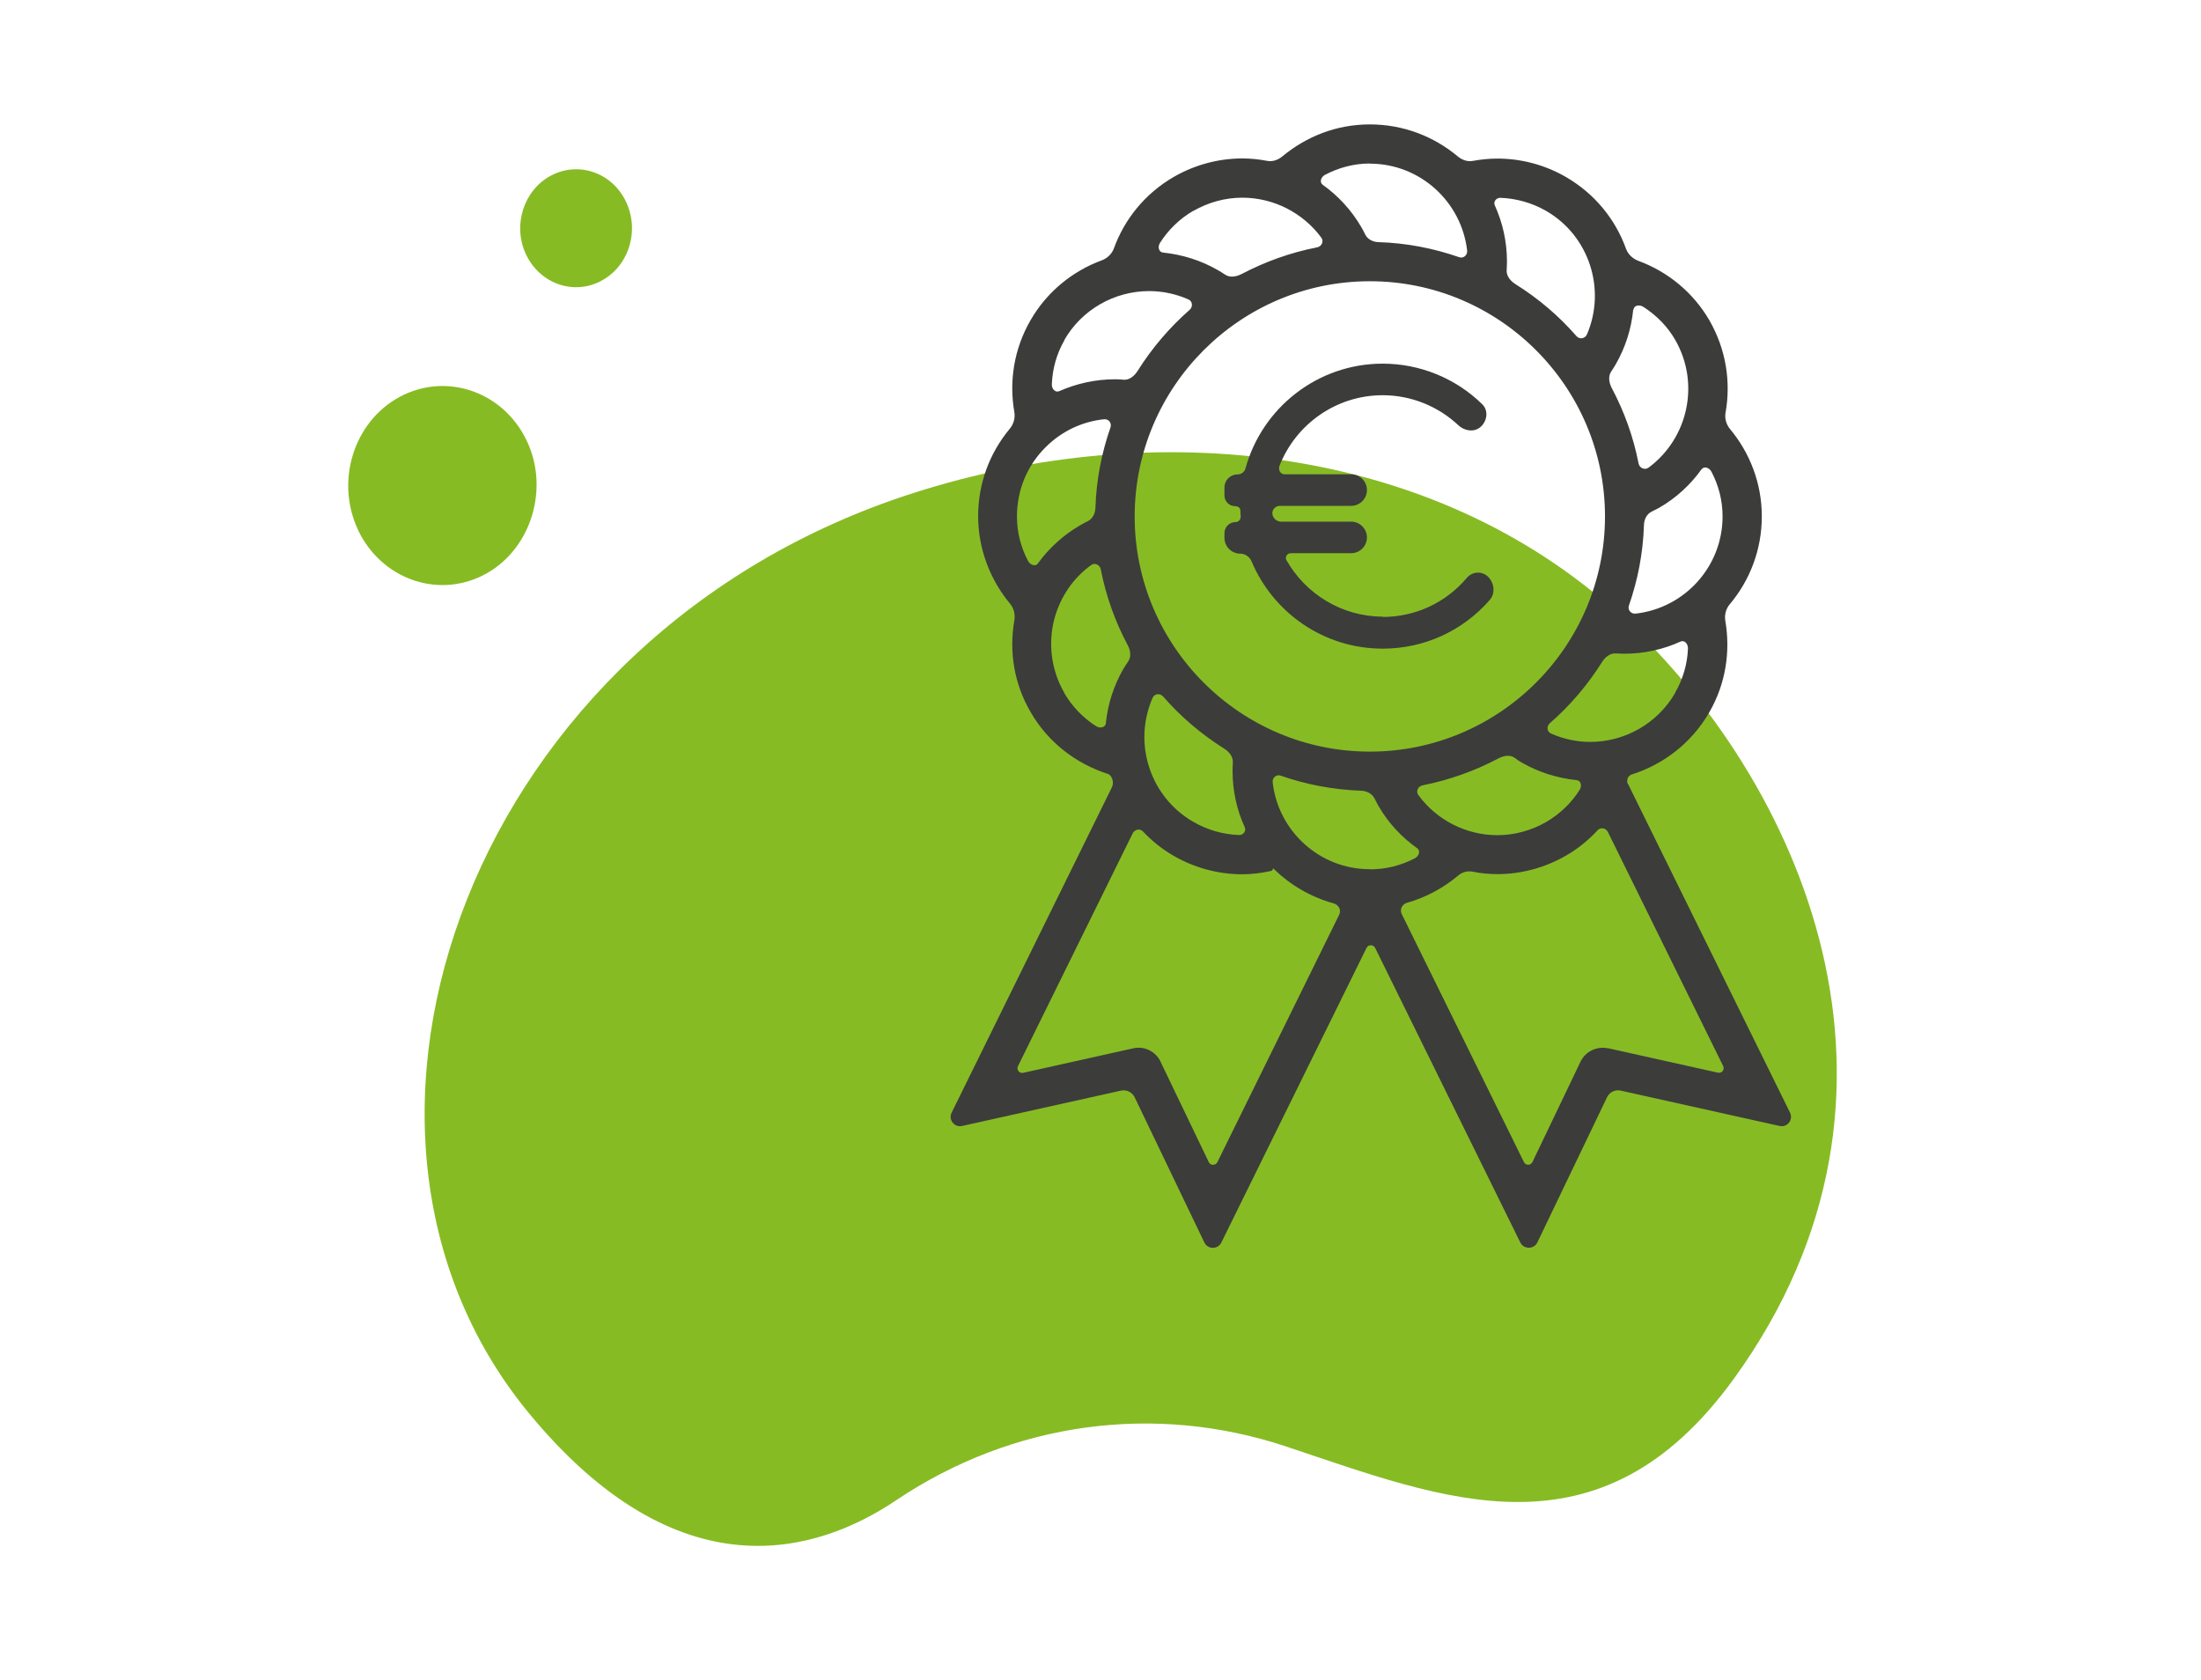 <?xml version="1.0" encoding="UTF-8"?>
<svg id="disseny" xmlns="http://www.w3.org/2000/svg" viewBox="0 0 152 116">
  <defs>
    <style>
      .cls-1 {
        fill: #3c3c3b;
      }

      .cls-2 {
        fill: #87bb24;
      }
    </style>
  </defs>
  <path class="cls-2" d="M24.75,36.64c-1.62-3.38-.34-7.52,2.86-9.24,3.31-1.77,7.38-.28,8.9,3.33,1.42,3.38-.02,7.45-3.2,9.02-3.17,1.57-6.97.2-8.57-3.12h0Z"/>
  <path class="cls-2" d="M36.34,17.6c-.96-2-.2-4.45,1.7-5.47,2.13-1.14,4.8,0,5.47,2.57.41,1.56-.13,3.27-1.34,4.26-1.98,1.62-4.75.88-5.83-1.36h0Z"/>
  <path class="cls-2" d="M111.87,42.47c12.41,11.32,22.2,32.93,7.88,52.72-9.29,12.84-20,8.33-30.94,4.69-9.05-3.01-18.84-1.71-26.93,3.72-5.46,3.67-15.02,6.59-25.42-6.1-16.11-19.65-3.96-53.66,26.6-63.45,16.69-5.35,35.86-3.39,48.8,8.42Z"/>
  <g>
    <path class="cls-1" d="M111.05,72.39c-.77-.17-1.56.21-1.9.92l-3.32,6.93c-.12.25-.47.25-.59,0l-8.44-17.13c-.15-.31.03-.67.36-.77,1.32-.37,2.53-1.03,3.55-1.89.27-.23.63-.33.98-.26.56.11,1.13.17,1.71.17,1.65,0,3.29-.44,4.73-1.27.84-.48,1.57-1.08,2.2-1.76.21-.23.58-.15.71.12l7.96,16.16c.12.25-.09.52-.36.46l-7.59-1.69ZM80.15,73.31c-.34-.71-1.13-1.1-1.9-.92l-7.59,1.69c-.27.06-.48-.22-.36-.46l7.92-16.07c.14-.28.5-.36.71-.14.62.66,1.33,1.23,2.13,1.69,1.44.83,3.08,1.27,4.73,1.27.65,0,1.28-.08,1.9-.21.1-.02.25-.07.2-.17-.01-.03.05-.01.07,0,1.14,1.12,2.56,1.95,4.14,2.39.34.09.54.45.39.77l-8.42,17.1c-.12.24-.48.24-.59,0l-3.33-6.93ZM73.5,47.84c-.9-1.56-1.14-3.39-.68-5.13.41-1.5,1.29-2.79,2.53-3.69.26-.19.61-.02.67.3.36,1.85.99,3.6,1.85,5.21.2.36.27.81.04,1.15-.11.16-.22.32-.32.49-.68,1.17-1.09,2.46-1.22,3.77-.03.31-.42.37-.68.2-.89-.57-1.65-1.35-2.2-2.3M73.5,23.48c1.2-2.09,3.45-3.38,5.86-3.38.94,0,1.86.2,2.72.58.28.12.31.51.08.71-1.39,1.22-2.6,2.64-3.59,4.21-.22.35-.57.66-.98.62-.19-.02-.39-.03-.58-.03-1.35,0-2.66.29-3.86.82-.28.12-.53-.17-.51-.48.04-1.04.32-2.09.88-3.06M82.42,14.56c1.03-.59,2.19-.91,3.37-.91,2.16,0,4.19,1.04,5.46,2.76.19.26.02.61-.29.67-1.85.36-3.59.99-5.21,1.84-.37.19-.81.27-1.15.04-.16-.11-.33-.21-.5-.31-1.16-.67-2.45-1.07-3.78-1.21-.31-.03-.38-.41-.21-.67.56-.88,1.34-1.66,2.31-2.22M94.6,11.3c3.47,0,6.33,2.63,6.72,6,.04.31-.26.57-.55.46-1.75-.61-3.62-.98-5.56-1.04-.38-.01-.76-.18-.93-.53-.08-.17-.17-.34-.27-.51-.68-1.17-1.59-2.15-2.66-2.92-.25-.18-.12-.55.16-.69.93-.49,1.98-.78,3.1-.78M106.77,14.56c3,1.73,4.16,5.44,2.82,8.54-.13.29-.52.35-.72.11-1.21-1.39-2.63-2.6-4.2-3.58-.35-.22-.65-.57-.62-.98.01-.19.02-.39.02-.59,0-1.38-.3-2.69-.84-3.88-.12-.26.11-.53.39-.52,1.1.04,2.19.35,3.15.9M112.81,21.38c.03-.31.42-.36.68-.19.89.57,1.66,1.34,2.2,2.28,1.73,3.01.89,6.8-1.84,8.82-.26.19-.62.04-.69-.28-.36-1.85-.99-3.59-1.85-5.21-.19-.36-.27-.81-.04-1.15.11-.16.21-.32.31-.49.69-1.2,1.08-2.48,1.21-3.78M117.51,32.41c.18-.25.54-.11.68.16.49.93.77,1.97.77,3.09,0,3.47-2.63,6.33-6,6.71-.32.04-.57-.25-.47-.55.61-1.75.98-3.62,1.04-5.56.01-.38.18-.76.53-.93.17-.08.34-.17.51-.26,1.2-.69,2.18-1.61,2.94-2.67M115.69,47.84c-1.2,2.09-3.45,3.39-5.87,3.39-.93,0-1.86-.2-2.71-.58-.29-.13-.31-.51-.08-.71,1.39-1.21,2.6-2.63,3.59-4.2.22-.36.57-.65.98-.62.19.01.39.02.58.02h0c1.38,0,2.69-.3,3.88-.84.28-.12.52.17.51.48-.04,1.04-.33,2.09-.89,3.06M97.95,54.9c-.19-.26-.02-.61.29-.67,1.86-.37,3.61-1,5.24-1.86.36-.19.81-.28,1.14-.03.15.12.31.23.48.32,1.16.67,2.46,1.07,3.78,1.21.31.03.38.41.21.67-.56.89-1.34,1.65-2.31,2.22-1.03.59-2.19.91-3.37.91-2.16,0-4.19-1.04-5.45-2.76M94.6,19.42c8.95,0,16.24,7.28,16.24,16.24s-7.29,16.24-16.24,16.24-16.24-7.29-16.24-16.24,7.29-16.24,16.24-16.24M71.69,38.9c-.18.25-.54.11-.69-.16-.49-.92-.77-1.97-.77-3.08,0-1.81.7-3.51,1.98-4.78,1.1-1.1,2.51-1.77,4.04-1.93.31-.03.54.26.44.56-.61,1.75-.98,3.61-1.04,5.55-.01.38-.19.76-.53.93-.17.08-.34.17-.51.27-1.17.68-2.16,1.58-2.93,2.64M85.96,57.12c.12.26-.1.55-.39.54-1.11-.04-2.19-.35-3.16-.91-1.56-.9-2.68-2.36-3.15-4.11-.4-1.5-.27-3.06.34-4.46.13-.29.51-.32.72-.09,1.21,1.39,2.63,2.6,4.2,3.59.36.22.65.57.62.99-.01.19-.02.39-.02.58,0,1.38.3,2.69.84,3.87M94.6,60.02c-3.47,0-6.33-2.63-6.71-6-.04-.31.26-.57.55-.46,1.75.61,3.61.97,5.55,1.04.38.01.76.19.93.53.09.17.18.34.27.51.68,1.18,1.6,2.17,2.68,2.93.25.18.12.55-.15.69-.93.49-1.99.77-3.11.77M112.43,54.16c-.07-.12-.07-.27-.03-.4.04-.13.15-.23.28-.28,2.23-.7,4.16-2.21,5.36-4.29,1.15-1.99,1.47-4.22,1.11-6.32-.07-.41.04-.83.31-1.15,1.38-1.64,2.21-3.76,2.21-6.06,0-2.3-.83-4.4-2.2-6.04-.26-.32-.38-.74-.3-1.15.37-2.11.03-4.35-1.12-6.35-1.12-1.93-2.87-3.36-4.91-4.11-.39-.15-.71-.45-.85-.84-.73-2.02-2.15-3.79-4.15-4.95-1.44-.83-3.07-1.27-4.73-1.27-.58,0-1.14.06-1.7.16-.38.07-.75-.07-1.05-.32-1.64-1.37-3.75-2.2-6.06-2.2s-4.39.84-6.03,2.2c-.3.25-.68.39-1.05.32-.57-.11-1.14-.17-1.72-.17-1.65,0-3.29.44-4.73,1.27-1.99,1.15-3.41,2.92-4.14,4.93-.14.39-.46.7-.85.84-2.04.75-3.8,2.2-4.91,4.13-1.15,1.99-1.49,4.23-1.12,6.34.07.42-.05.84-.32,1.16-1.41,1.7-2.18,3.8-2.18,6.04s.83,4.39,2.2,6.03c.27.32.37.75.3,1.17-.38,2.18,0,4.4,1.13,6.33,1.19,2.07,3.12,3.55,5.33,4.26.16.05.25.21.31.37.06.19.05.4-.04.57l-11.06,22.45c-.24.49.19,1.04.72.92l10.97-2.44c.38-.09.78.11.95.46l4.81,10.02c.24.5.94.5,1.18,0l10.02-20.33c.12-.25.48-.25.6,0l10.02,20.33c.24.49.95.49,1.18,0l4.81-10.02c.17-.36.57-.55.95-.46l10.97,2.44c.53.12.96-.43.72-.92l-11.18-22.68Z"/>
    <path class="cls-1" d="M95.5,42.58c-2.85,0-5.34-1.58-6.66-3.9-.12-.22.05-.48.3-.48h4.17c.6,0,1.09-.49,1.09-1.09s-.49-1.09-1.09-1.09h-4.83c-.31,0-.58-.23-.61-.54-.03-.3.22-.55.52-.55h4.92c.6,0,1.09-.49,1.09-1.09s-.49-1.09-1.09-1.09h-4.6c-.29,0-.45-.31-.35-.58,1.11-2.85,3.89-4.88,7.13-4.88,1.94,0,3.81.75,5.22,2.07.45.42,1.15.51,1.58.08.43-.42.5-1.11.07-1.53-1.83-1.79-4.3-2.8-6.87-2.8-4.52,0-8.34,3.07-9.48,7.24-.07.25-.3.41-.55.41-.5,0-.9.4-.9.9v.56c0,.4.33.73.73.73.18,0,.36.1.37.28,0,.14.01.27.02.41.02.21-.13.41-.35.41-.43,0-.77.34-.77.77v.32c0,.6.49,1.09,1.09,1.09.34,0,.65.22.78.53,1.49,3.54,4.98,6.03,9.06,6.03,2.86,0,5.52-1.22,7.39-3.36.4-.46.32-1.16-.11-1.6-.41-.41-1.08-.38-1.46.06-1.46,1.73-3.56,2.71-5.82,2.71"/>
  </g>
</svg>